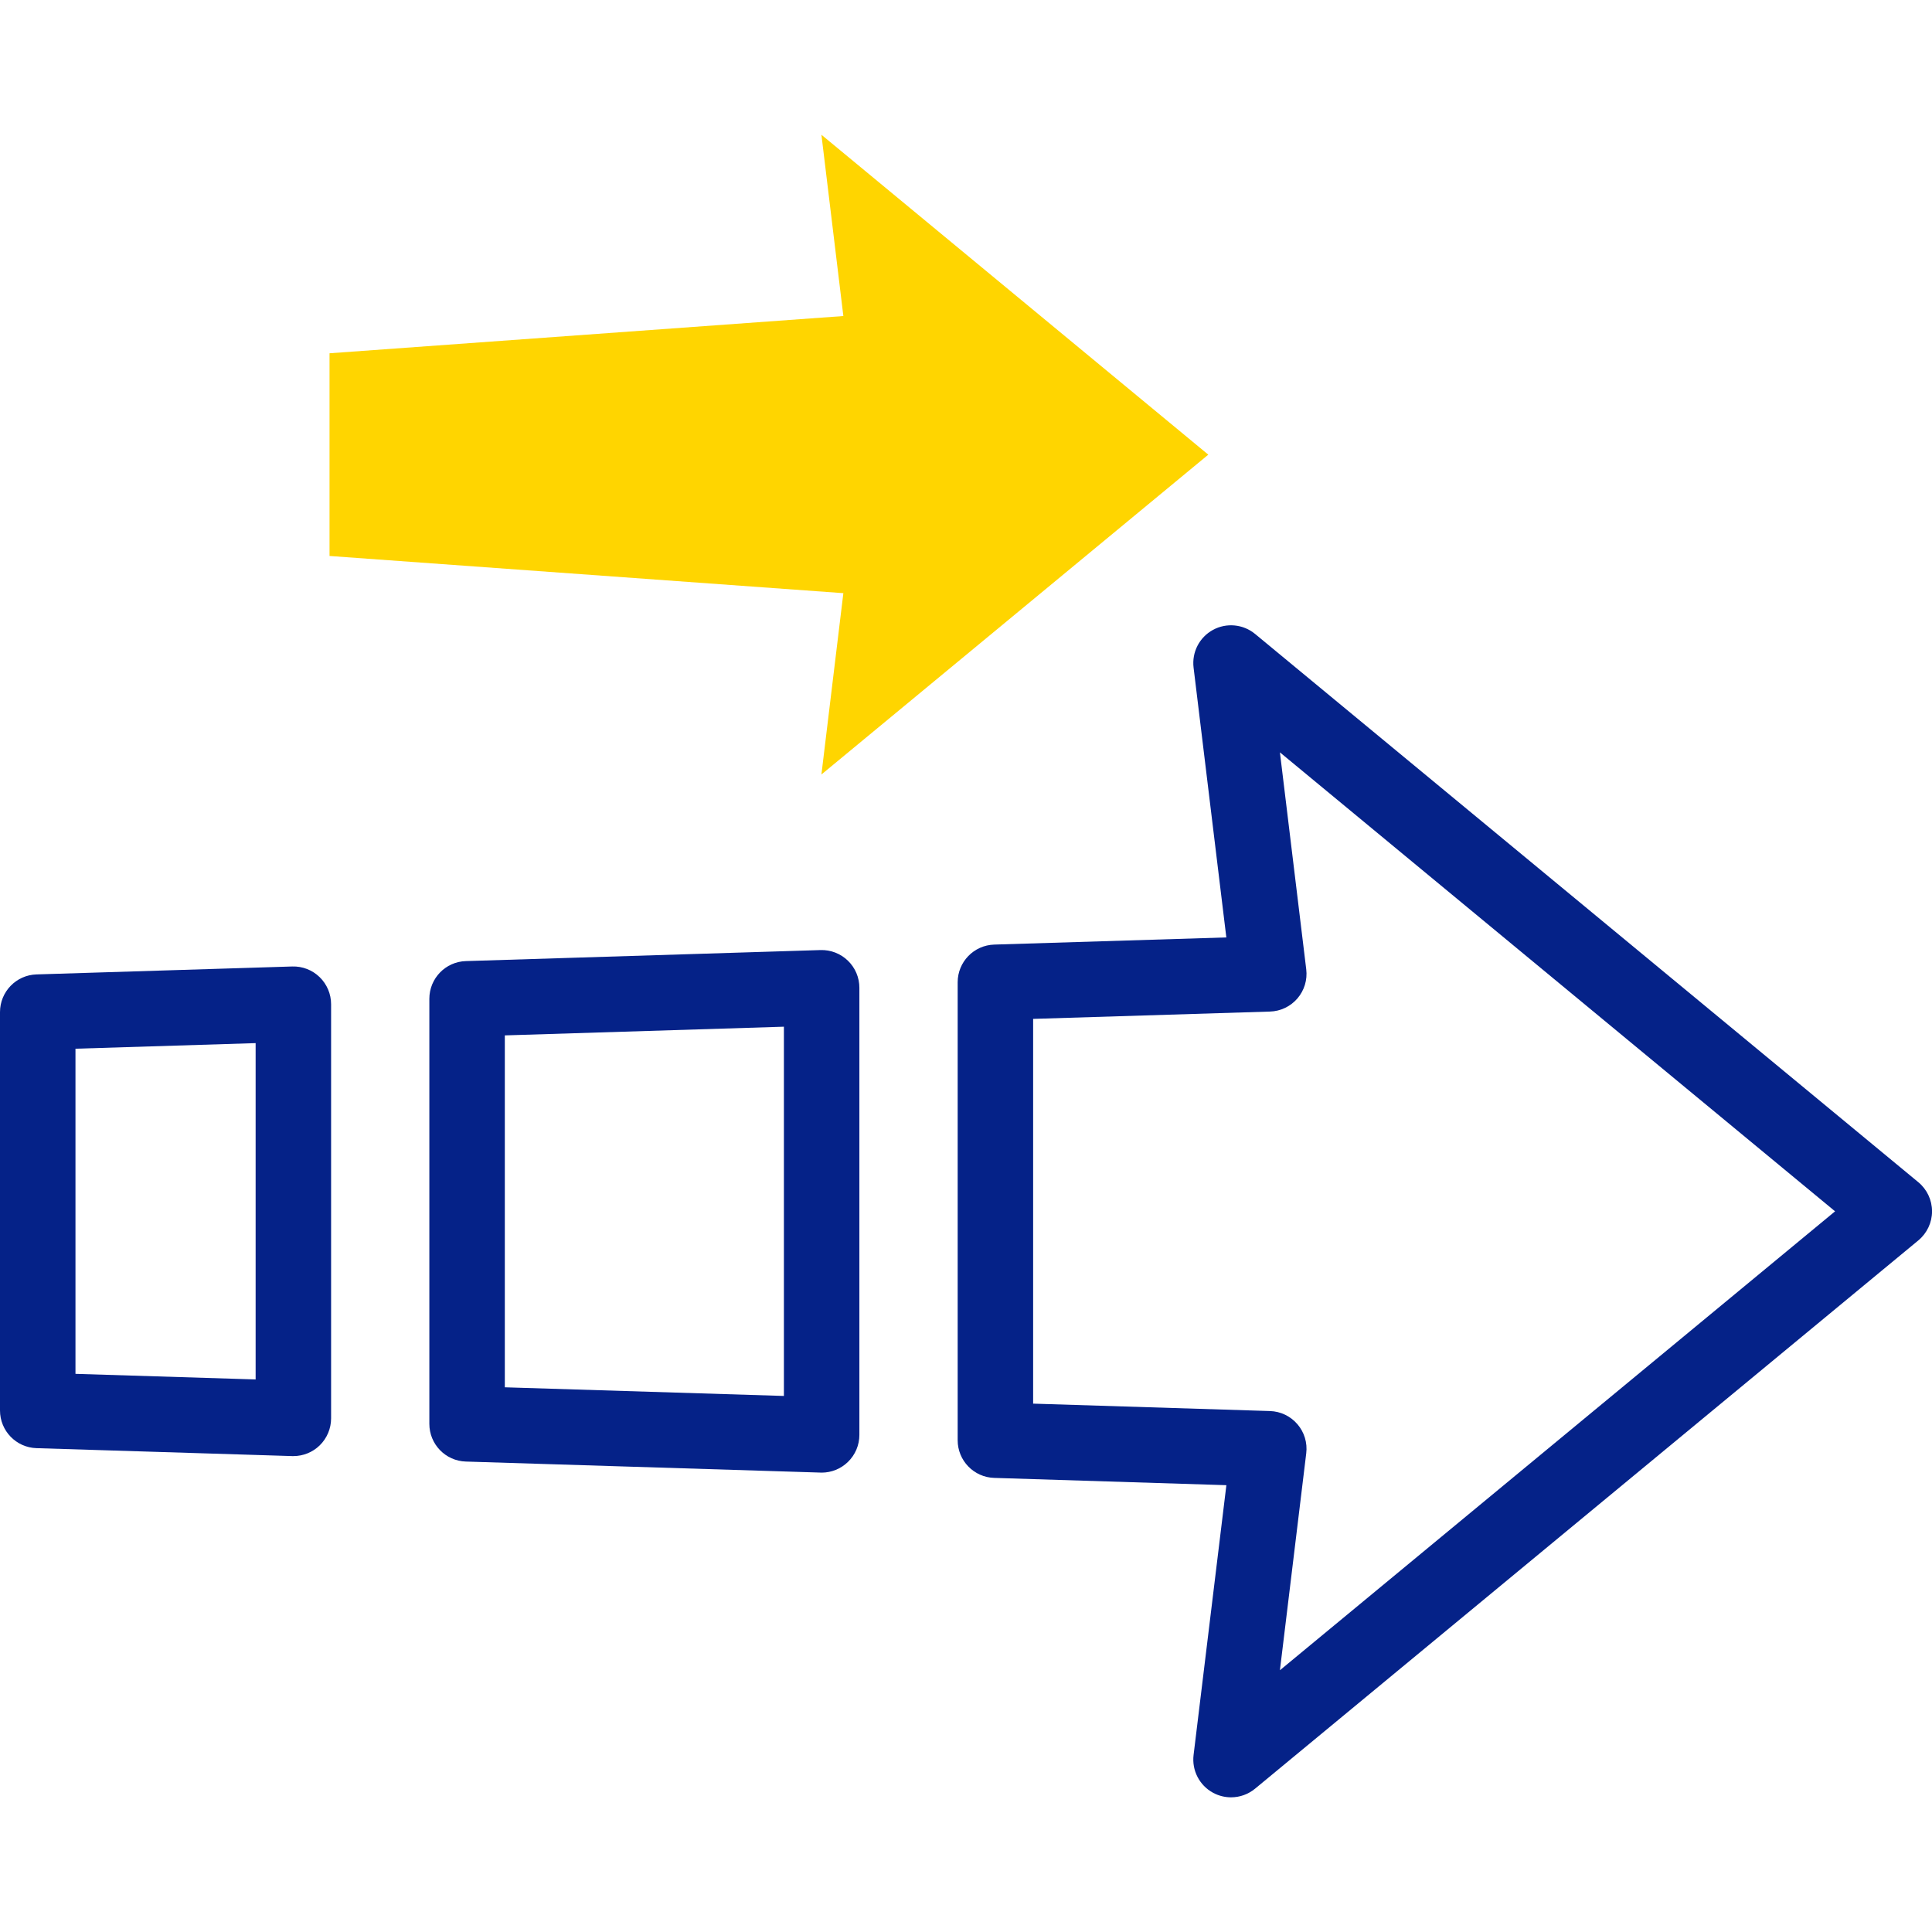<svg width="48" height="48" viewBox="0 0 48 48" fill="none" xmlns="http://www.w3.org/2000/svg">
<g clip-path="url(#clip0_2465_120933)">
<path d="M47.661 29.372L31.182 15.75C30.886 15.506 30.471 15.466 30.135 15.65C29.798 15.834 29.608 16.205 29.654 16.586L30.468 23.29L24.701 23.468C24.195 23.484 23.793 23.898 23.793 24.405V35.782C23.793 36.288 24.195 36.703 24.701 36.718L30.469 36.899L29.654 43.603C29.608 43.984 29.798 44.355 30.135 44.539C30.276 44.616 30.431 44.654 30.585 44.654C30.798 44.654 31.01 44.581 31.182 44.439L47.661 30.817C47.876 30.639 48.001 30.374 48.001 30.095C48.001 29.815 47.876 29.55 47.661 29.372ZM31.799 41.497L32.453 36.107C32.485 35.846 32.406 35.583 32.234 35.384C32.063 35.184 31.815 35.065 31.552 35.057L25.668 34.873V25.314L31.552 25.132C31.815 25.124 32.062 25.006 32.234 24.806C32.406 24.606 32.485 24.343 32.453 24.082L31.799 18.692L45.592 30.095L31.799 41.497Z" fill="#052288"/>
<path d="M20.385 23.604L11.575 23.878C11.069 23.893 10.667 24.308 10.667 24.815V35.375C10.667 35.882 11.069 36.297 11.575 36.312L20.385 36.586C20.395 36.586 20.404 36.587 20.414 36.587C20.657 36.587 20.891 36.492 21.066 36.322C21.249 36.145 21.351 35.903 21.351 35.649V24.541C21.351 24.287 21.249 24.045 21.066 23.868C20.884 23.691 20.637 23.596 20.385 23.604ZM19.476 34.682L12.542 34.467V25.724L19.476 25.508V34.682Z" fill="#052288"/>
<path d="M7.26 24.012L0.908 24.209C0.402 24.224 0 24.639 0 25.146V35.042C0 35.549 0.402 35.964 0.908 35.979L7.26 36.176C7.269 36.176 7.279 36.176 7.289 36.176C7.532 36.176 7.766 36.082 7.941 35.912C8.123 35.735 8.226 35.492 8.226 35.239V24.949C8.226 24.696 8.123 24.453 7.941 24.276C7.759 24.099 7.514 24.004 7.26 24.012ZM6.351 34.272L1.875 34.133V26.055L6.351 25.916V34.272Z" fill="#052288"/>
<path fill-rule="evenodd" clip-rule="evenodd" d="M20.408 19.242L30.02 11.296L20.408 3.348L20.953 7.852L8.187 8.777V13.813L20.953 14.737L20.408 19.242Z" fill="#FFD500"/>
</g>
<defs>
<clipPath id="clip0_2465_120933">
<rect width="48" height="48" fill="white"/>
</clipPath>
</defs>
</svg>
